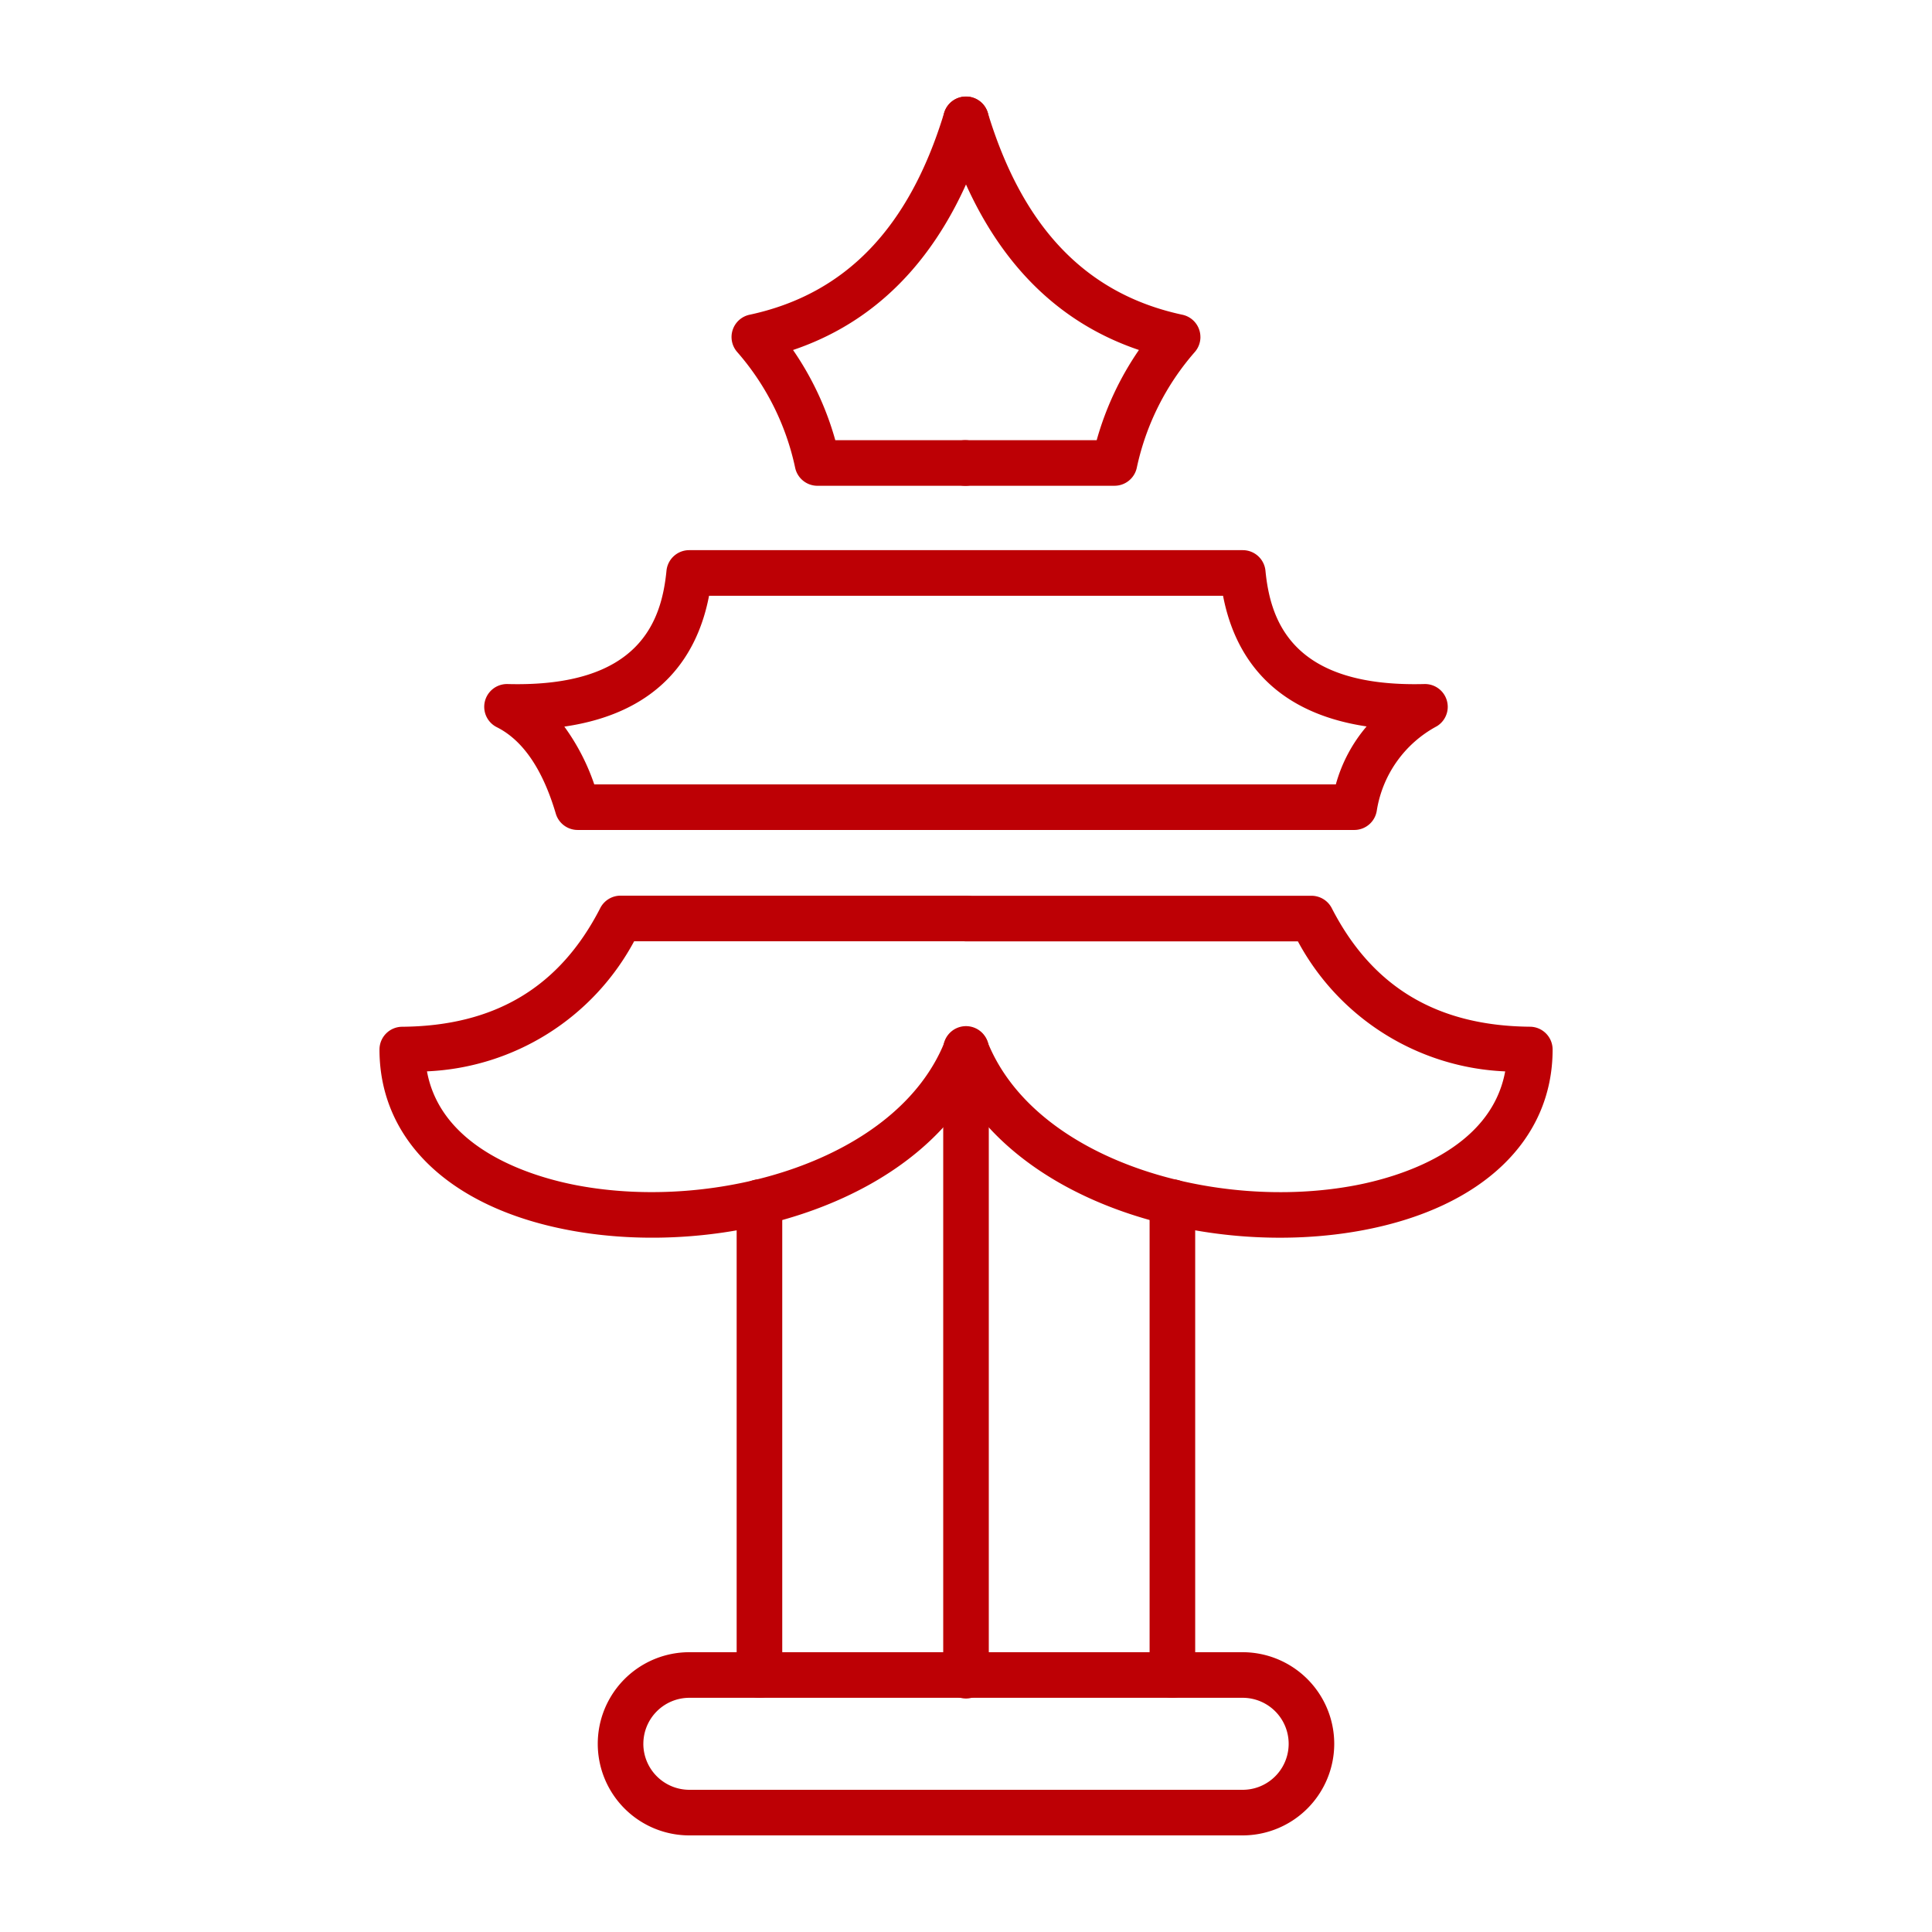 <svg xmlns="http://www.w3.org/2000/svg" data-name="Layer 1" viewBox="0 0 100 100" x="0px" y="0px" fill="#bd0005"><path d="M69.06,90.258A4.747,4.747,0,0,1,64.32,95H35.681a4.741,4.741,0,1,1,0-9.482H64.32A4.746,4.746,0,0,1,69.06,90.258Zm-35.761,0a2.384,2.384,0,0,0,2.382,2.382H64.32a2.381,2.381,0,0,0,0-4.762H35.681A2.383,2.383,0,0,0,33.3,90.258Z"></path><path d="M40.489,62.223V86.7a1.18,1.18,0,0,1-2.36,0V62.223a1.18,1.18,0,0,1,2.36,0Z"></path><path d="M51.18,54.327V86.7a1.18,1.18,0,1,1-2.359,0V54.327a1.18,1.18,0,1,1,2.359,0Z"></path><path d="M61.863,62.223V86.7a1.18,1.18,0,0,1-2.36,0V62.223a1.18,1.18,0,1,1,2.36,0Z"></path><path d="M51.18,54.327a1.178,1.178,0,0,1-.083.435c-2.97,7.492-13.579,10.454-21.7,8.9-6.108-1.166-9.755-4.657-9.755-9.337a1.18,1.18,0,0,1,1.17-1.18C25.613,53.107,28.97,51.1,31.07,47a1.181,1.181,0,0,1,1.049-.641H50a1.18,1.18,0,0,1,0,2.36H32.823A12.8,12.8,0,0,1,22.1,55.453c.753,4.1,5.571,5.48,7.74,5.895,7.235,1.381,16.624-1.285,19.069-7.457a1.18,1.18,0,0,1,2.276.436Z"></path><path d="M80.363,54.327c0,4.68-3.647,8.171-9.756,9.337-8.126,1.552-18.734-1.411-21.7-8.9a1.18,1.18,0,0,1,2.193-.871c2.446,6.172,11.833,8.838,19.067,7.457,2.17-.415,6.987-1.79,7.741-5.895a12.793,12.793,0,0,1-10.729-6.73H50a1.18,1.18,0,0,1,0-2.36H67.88A1.181,1.181,0,0,1,68.929,47c2.1,4.094,5.457,6.1,10.264,6.143A1.18,1.18,0,0,1,80.363,54.327Z"></path><path d="M74.935,36.584a1.178,1.178,0,0,1-.565,1.006,6.03,6.03,0,0,0-3.107,4.364A1.178,1.178,0,0,1,70.1,42.959H29.9a1.181,1.181,0,0,1-1.132-.845c-.678-2.295-1.705-3.8-3.053-4.475a1.179,1.179,0,0,1,.559-2.233c6.835.181,7.966-3.261,8.223-5.865a1.18,1.18,0,0,1,1.174-1.065H64.326A1.18,1.18,0,0,1,65.5,29.541c.256,2.605,1.387,6.046,8.223,5.865a1.179,1.179,0,0,1,1.163.843A1.213,1.213,0,0,1,74.935,36.584ZM69.143,40.6a7.828,7.828,0,0,1,1.592-3c-5.022-.75-6.864-3.81-7.43-6.762H36.7c-.568,2.964-2.424,6.036-7.49,6.771A11.2,11.2,0,0,1,30.759,40.6Z"></path><path d="M51.18,6.18a1.164,1.164,0,0,1-.051.343c-1.845,6.063-5.232,9.954-10.081,11.593a15.634,15.634,0,0,1,2.187,4.669H50a1.18,1.18,0,0,1,0,2.359h-7.69a1.18,1.18,0,0,1-1.153-.933,13.3,13.3,0,0,0-3.008-6,1.178,1.178,0,0,1,.649-1.92c4.962-1.065,8.257-4.484,10.073-10.455a1.179,1.179,0,0,1,2.308.343Z"></path><path d="M62.134,17.445a1.179,1.179,0,0,1-.284.767,13.317,13.317,0,0,0-3.01,6,1.18,1.18,0,0,1-1.153.931H50a1.18,1.18,0,1,1,0-2.359h6.764a15.658,15.658,0,0,1,2.187-4.669c-4.85-1.639-8.236-5.53-10.08-11.593a1.179,1.179,0,1,1,2.257-.686c1.815,5.971,5.11,9.39,10.072,10.455a1.178,1.178,0,0,1,.933,1.153Z"></path></svg>